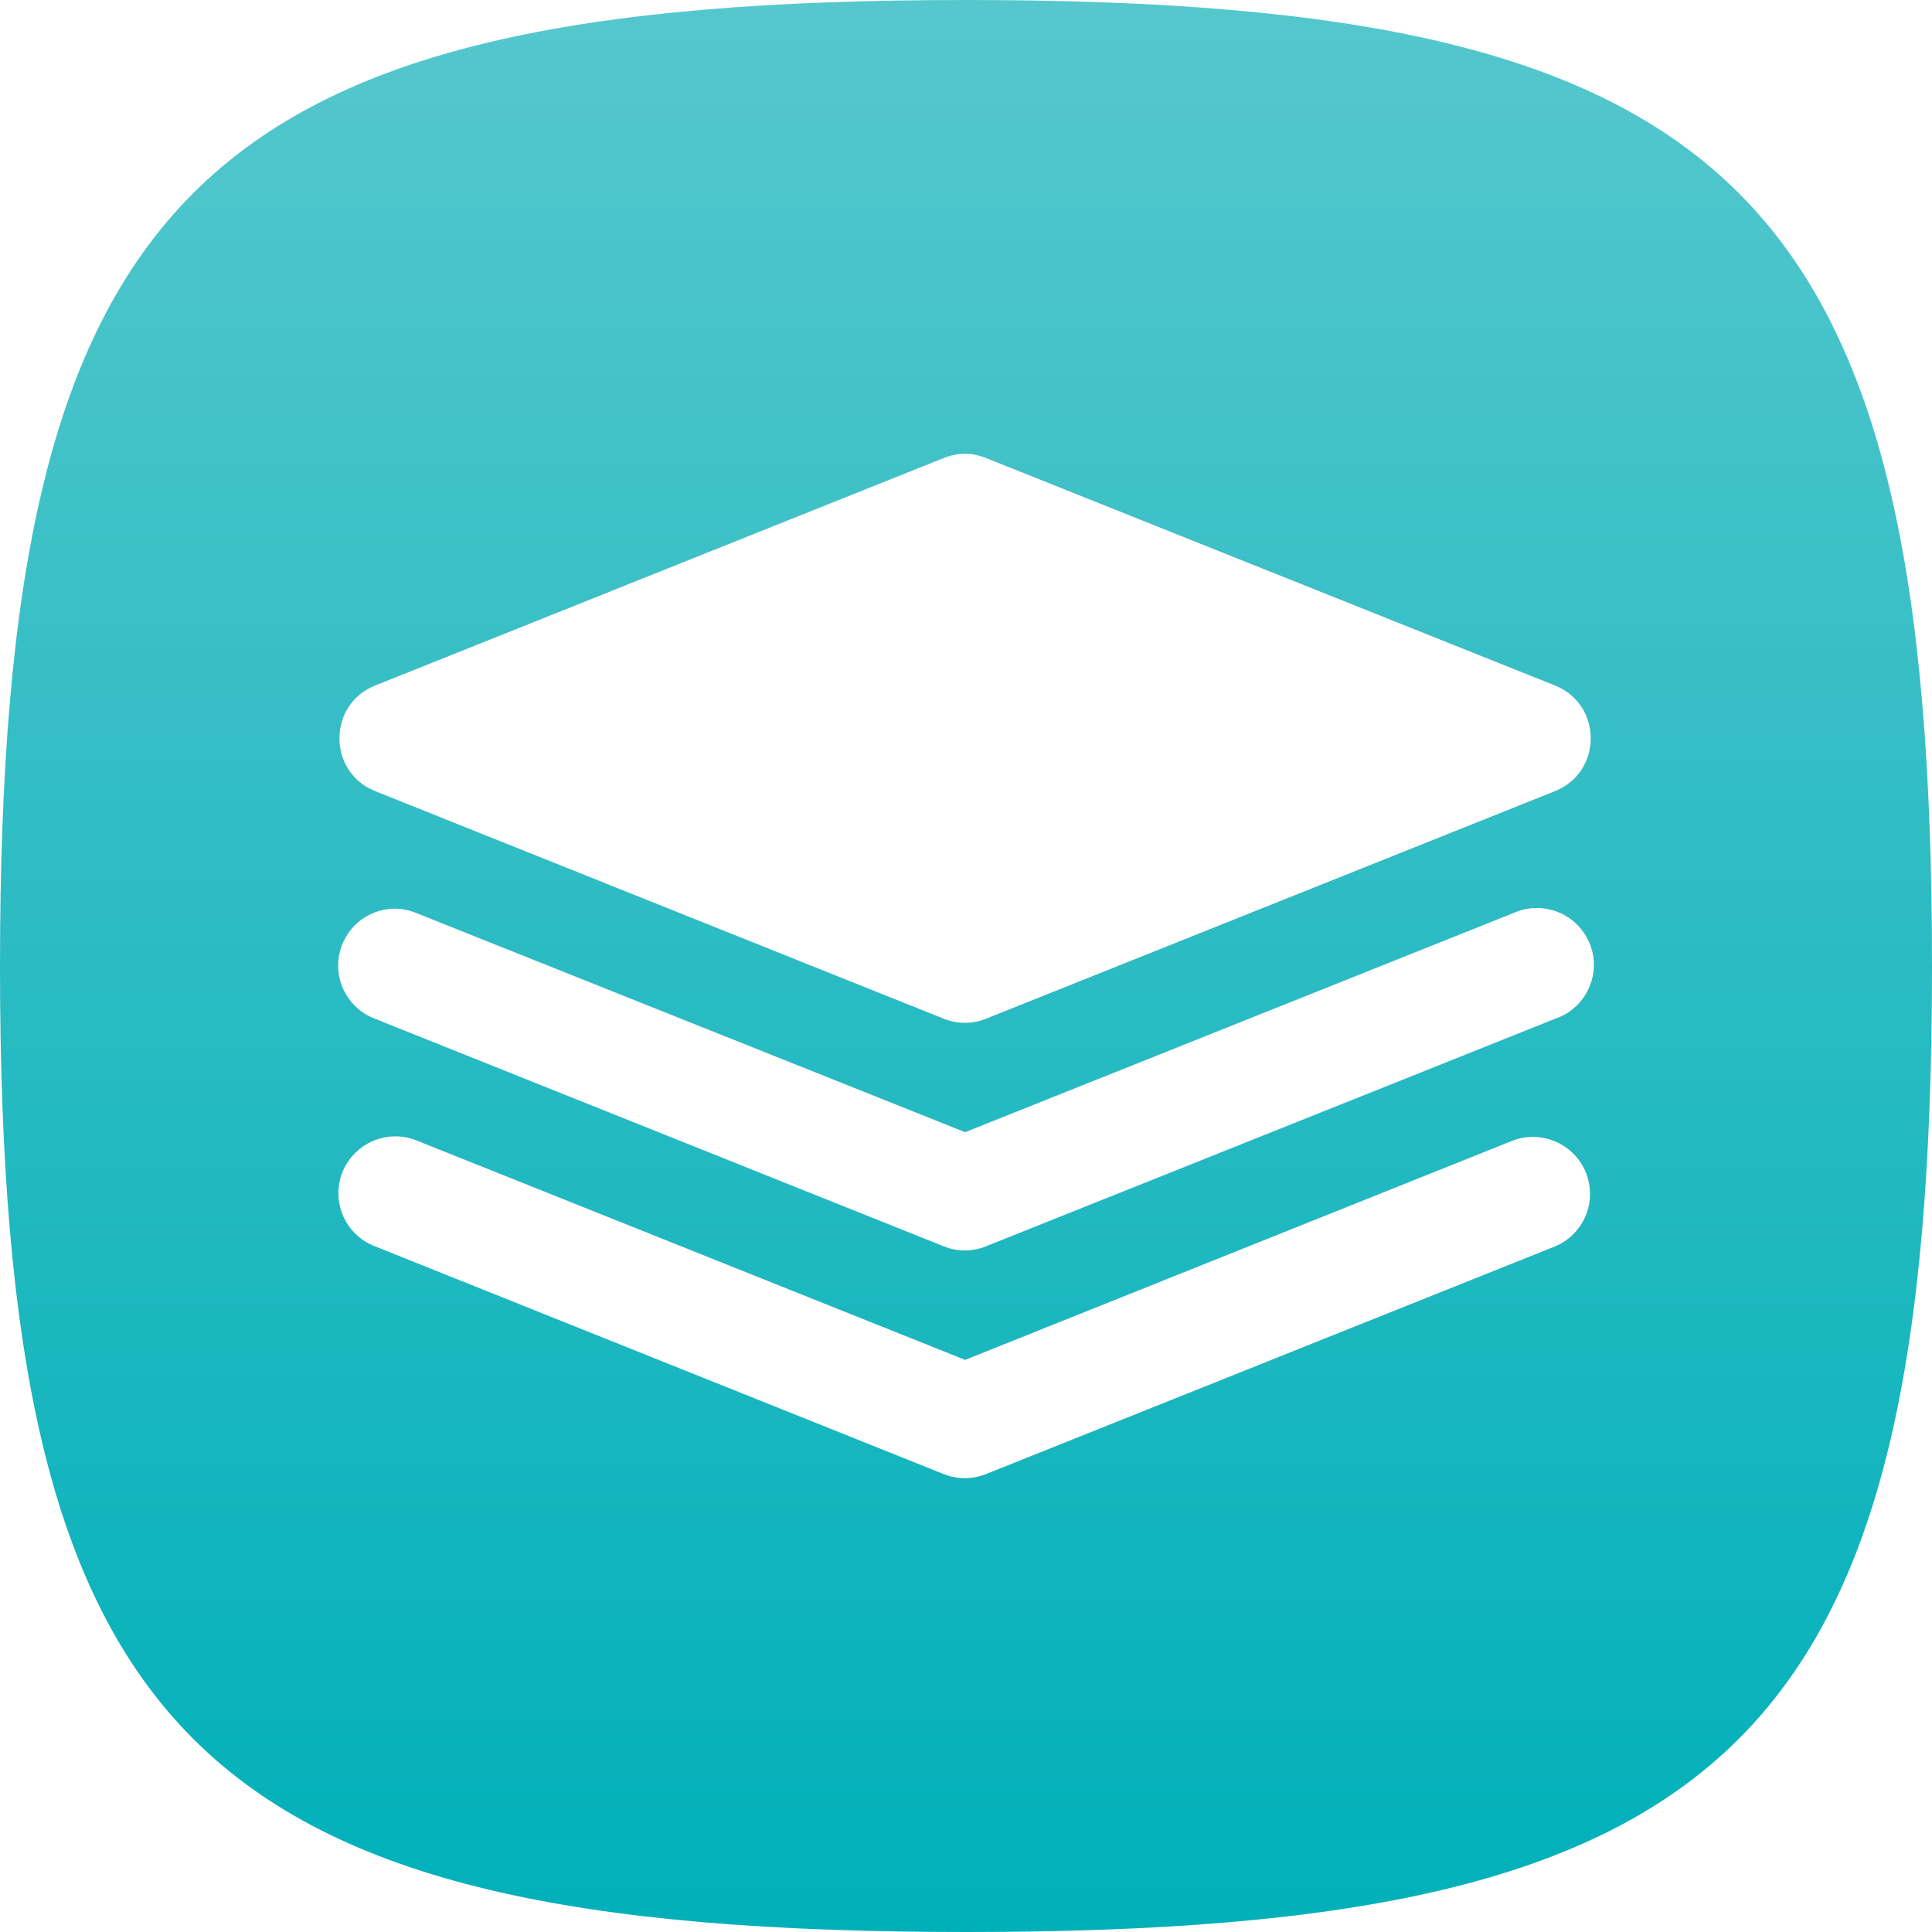 <svg width="20" height="20" viewBox="0 0 20 20" fill="none" xmlns="http://www.w3.org/2000/svg">
<g clip-path="url(#clip0_7046_11141)">
<path fill-rule="evenodd" clip-rule="evenodd" d="M10 0C2 0 0 2 0 10C0 18 2 20 10 20C18 20 20 18 20 10C20 2 18 0 10 0Z" fill="url(#paint0_linear_7046_11141)"/>
<g filter="url(#filter0_f_7046_11141)">
<path d="M9.977 4.697C9.906 4.699 9.835 4.714 9.769 4.741L3.881 7.097C3.391 7.296 3.391 7.99 3.881 8.189L9.769 10.546C9.91 10.603 10.067 10.603 10.207 10.546L16.1 8.189C16.59 7.99 16.59 7.296 16.1 7.097L10.207 4.741C10.134 4.711 10.056 4.696 9.977 4.697V4.697ZM15.918 9.399C15.829 9.398 15.741 9.417 15.66 9.454L9.991 11.72L4.316 9.454C4.243 9.423 4.165 9.407 4.086 9.406C3.948 9.407 3.815 9.456 3.71 9.544C3.605 9.633 3.534 9.756 3.509 9.891C3.485 10.027 3.509 10.166 3.577 10.286C3.645 10.406 3.752 10.498 3.881 10.546L9.769 12.902C9.91 12.959 10.067 12.959 10.207 12.902L16.1 10.546C16.232 10.502 16.343 10.412 16.415 10.293C16.487 10.174 16.515 10.034 16.493 9.896C16.471 9.759 16.401 9.634 16.296 9.543C16.191 9.452 16.057 9.401 15.918 9.399ZM4.086 11.763C3.949 11.765 3.816 11.814 3.712 11.903C3.607 11.991 3.536 12.113 3.512 12.248C3.488 12.383 3.511 12.522 3.579 12.642C3.646 12.761 3.753 12.853 3.881 12.902L9.769 15.26C9.91 15.316 10.067 15.316 10.207 15.26L16.1 12.902C16.242 12.842 16.355 12.729 16.415 12.586C16.474 12.443 16.475 12.283 16.418 12.139C16.36 11.996 16.248 11.881 16.107 11.819C15.965 11.757 15.805 11.752 15.66 11.807L9.991 14.077L4.316 11.807C4.243 11.777 4.165 11.762 4.086 11.763Z" fill="#0A1D3B" fill-opacity="0.25"/>
</g>
<path d="M9.977 4.697C9.906 4.699 9.835 4.714 9.769 4.741L3.881 7.097C3.391 7.296 3.391 7.99 3.881 8.189L9.769 10.546C9.91 10.603 10.067 10.603 10.207 10.546L16.1 8.189C16.59 7.99 16.59 7.296 16.1 7.097L10.207 4.741C10.134 4.711 10.056 4.696 9.977 4.697V4.697ZM15.918 9.399C15.829 9.398 15.741 9.417 15.66 9.454L9.991 11.72L4.316 9.454C4.243 9.423 4.165 9.407 4.086 9.406C3.948 9.407 3.815 9.456 3.71 9.544C3.605 9.633 3.534 9.756 3.509 9.891C3.485 10.027 3.509 10.166 3.577 10.286C3.645 10.406 3.752 10.498 3.881 10.546L9.769 12.902C9.91 12.959 10.067 12.959 10.207 12.902L16.1 10.546C16.232 10.502 16.343 10.412 16.415 10.293C16.487 10.174 16.515 10.034 16.493 9.896C16.471 9.759 16.401 9.634 16.296 9.543C16.191 9.452 16.057 9.401 15.918 9.399ZM4.086 11.763C3.949 11.765 3.816 11.814 3.712 11.903C3.607 11.991 3.536 12.113 3.512 12.248C3.488 12.383 3.511 12.522 3.579 12.642C3.646 12.761 3.753 12.853 3.881 12.902L9.769 15.26C9.91 15.316 10.067 15.316 10.207 15.26L16.1 12.902C16.242 12.842 16.355 12.729 16.415 12.586C16.474 12.443 16.475 12.283 16.418 12.139C16.36 11.996 16.248 11.881 16.107 11.819C15.965 11.757 15.805 11.752 15.66 11.807L9.991 14.077L4.316 11.807C4.243 11.777 4.165 11.762 4.086 11.763Z" fill="white"/>
</g>
<defs>
<filter id="filter0_f_7046_11141" x="1.9" y="3.097" width="16.2" height="13.806" filterUnits="userSpaceOnUse" color-interpolation-filters="sRGB">
<feFlood flood-opacity="0" result="BackgroundImageFix"/>
<feBlend mode="normal" in="SourceGraphic" in2="BackgroundImageFix" result="shape"/>
<feGaussianBlur stdDeviation="0.8" result="effect1_foregroundBlur_7046_11141"/>
</filter>
<linearGradient id="paint0_linear_7046_11141" x1="0" y1="0" x2="0" y2="20" gradientUnits="userSpaceOnUse">
<stop stop-color="#55C7CD"/>
<stop offset="1" stop-color="#00B0B9"/>
</linearGradient>
<clipPath id="clip0_7046_11141">
<rect width="20" height="20" fill="white"/>
</clipPath>
</defs>
</svg>
